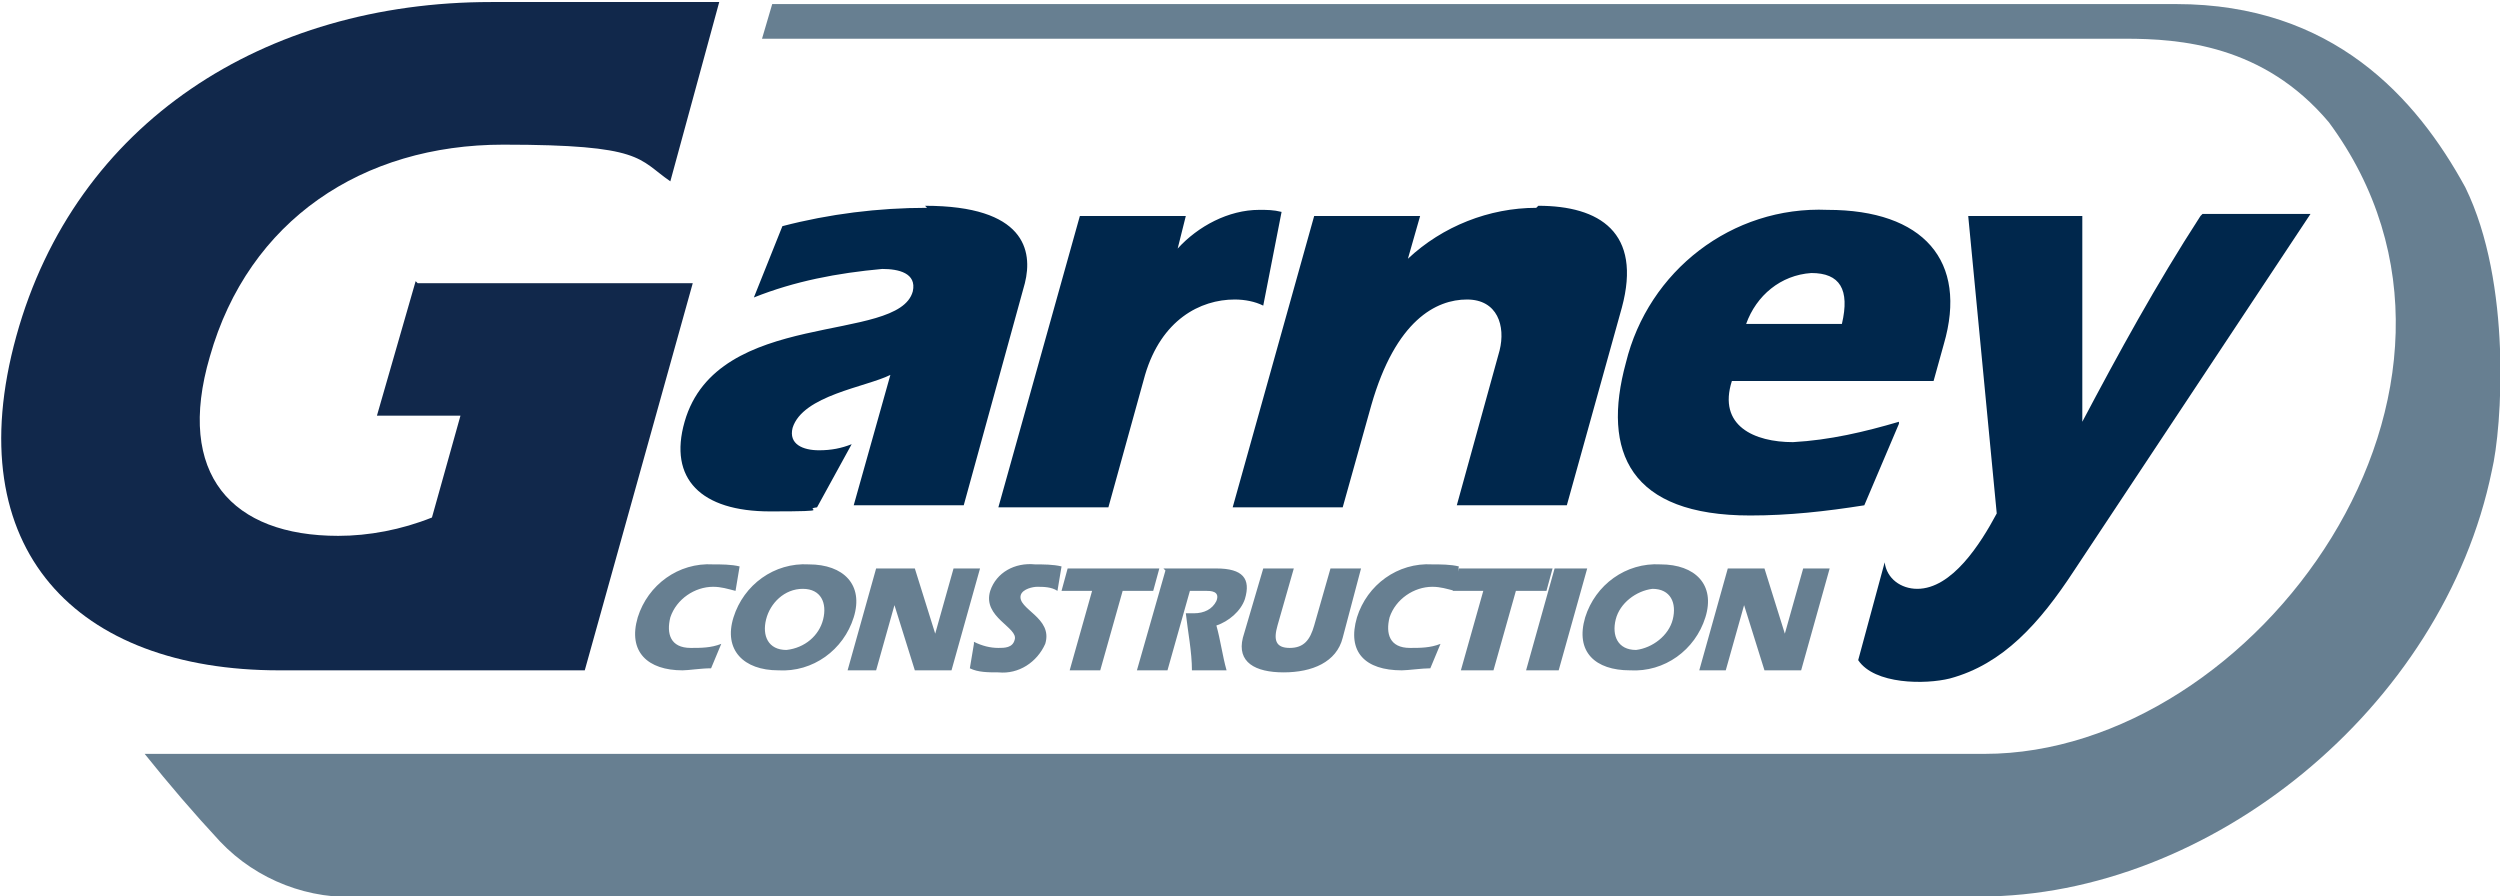 <svg xmlns="http://www.w3.org/2000/svg" id="Layer_1" data-name="Layer 1" viewBox="0 0 122.7 44"><defs><style>      .cls-1 {        fill: #11284b;      }      .cls-1, .cls-2, .cls-3 {        stroke-width: 0px;      }      .cls-2 {        fill: #677f91;      }      .cls-3 {        fill: #00274c;      }    </style></defs><path class="cls-1" d="M20.4,13.8l-1.9,6.6h4.1l-1.4,5c-1.5.6-3.1.9-4.6.9-5.2,0-8-3-6.3-8.8,1.9-6.7,7.5-10.4,14.4-10.4s6.6.7,8.2,1.8l2.4-8.8c-.5,0-7.2,0-11.2,0C13,.1,3.7,6,.8,16.5s3,16.4,12.9,16.4h15l5.3-19h-13.5Z"></path><path class="cls-3" d="M45.5,10.2c-2.4,0-4.8.3-7.1.9l-1.4,3.5c2-.8,4.1-1.2,6.3-1.4.8,0,1.7.2,1.5,1.1-.7,2.6-9.6.8-11.2,6.4-.8,2.8.8,4.4,4.2,4.4s1.5-.1,2.3-.2l1.7-3.1c-.5.2-1,.3-1.6.3-.8,0-1.5-.3-1.3-1.1.5-1.6,3.6-2,4.8-2.6l-1.8,6.4h5.4l3-10.9c.4-1.6,0-3.8-4.9-3.8M62,15l.9-4.6c-.4-.1-.7-.1-1.1-.1-1.5,0-3,.8-4,1.9h0c0,0,.4-1.6.4-1.6h-5.2l-4,14.3h5.4l1.8-6.5c.8-2.7,2.7-3.7,4.4-3.7.5,0,1,.1,1.4.3M75.4,10.2c-2.3,0-4.6.9-6.3,2.5h0c0,0,.6-2.1.6-2.1h-5.2l-4,14.3h5.4l1.4-5c1.2-4.2,3.2-5.2,4.7-5.2s1.9,1.3,1.6,2.5l-2.1,7.6h5.4l2.7-9.7c1-3.7-1.1-5-4.1-5M88.9,13.4c1.4,0,1.9.8,1.5,2.5h-4.7c.5-1.4,1.7-2.4,3.2-2.5M93.2,20.7c-1.7.5-3.4.9-5.2,1-1.9,0-3.7-.8-3-3h9.9l.5-1.8c1.2-4.1-1-6.6-5.7-6.6-4.7-.2-8.8,3-9.9,7.5-1.2,4.4.2,7.5,6.1,7.5,1.9,0,3.7-.2,5.6-.5l1.7-4Z"></path><path class="cls-3" d="M108,10.6c-2.2,3.4-4,6.7-5.8,10.1v-10.1h-5.6l1.4,14.6c-.8,1.5-2.2,3.7-3.9,3.7-.8,0-1.5-.5-1.6-1.3,0,0,0,0,0,0l-1.3,4.8c.8,1.2,3.3,1.2,4.5.9,2.6-.7,4.4-2.7,6.1-5.3l11.6-17.5h-5.3Z"></path><path class="cls-2" d="M34.9,32.8c-.5,0-1.1.1-1.4.1-1.7,0-2.7-.9-2.2-2.6.5-1.6,2-2.7,3.7-2.6.4,0,.9,0,1.3.1l-.2,1.2c-.4-.1-.7-.2-1.1-.2-.9,0-1.8.6-2.1,1.5-.2.8,0,1.5,1,1.5.5,0,1,0,1.5-.2l-.5,1.2ZM38.2,32.9c1.7.1,3.2-1,3.7-2.6.5-1.6-.5-2.6-2.2-2.6-1.7-.1-3.2,1-3.7,2.6-.5,1.6.5,2.6,2.2,2.6M39.4,28.9c.9,0,1.2.7,1,1.5-.2.8-.9,1.4-1.8,1.5-.9,0-1.2-.7-1-1.5.2-.8.9-1.5,1.8-1.5M43.1,27.9h1.8l1,3.2h0l.9-3.2h1.3l-1.4,5h-1.8l-1-3.2h0l-.9,3.2h-1.4l1.4-5ZM47.8,31.5c.4.2.8.3,1.2.3.3,0,.7,0,.8-.4.2-.6-1.6-1.1-1.2-2.4.3-.9,1.2-1.4,2.2-1.3.4,0,.9,0,1.3.1l-.2,1.2c-.3-.2-.7-.2-1-.2-.2,0-.7.1-.8.4-.2.7,1.6,1.1,1.2,2.4-.4.9-1.3,1.5-2.3,1.4-.5,0-1,0-1.4-.2l.2-1.2ZM52.3,27.9h4.6l-.3,1.1h-1.5l-1.1,3.9h-1.5l1.1-3.9h-1.5s.3-1.1.3-1.1ZM57.1,27.9h2.6c1.3,0,1.7.5,1.4,1.5-.2.6-.8,1.1-1.4,1.3.2.7.3,1.5.5,2.2h-1.7c0-.9-.2-1.9-.3-2.8h.4c.5,0,.9-.2,1.1-.6.2-.5-.3-.5-.5-.5h-.8l-1.1,3.9h-1.5l1.4-4.9ZM63.5,27.9l-.8,2.8c-.2.7-.1,1.1.6,1.1s1-.4,1.2-1.1l.8-2.8h1.5l-.9,3.4c-.3,1.2-1.5,1.7-2.9,1.7s-2.3-.5-2-1.7l1-3.4h1.5ZM70.2,32.8c-.4,0-1.1.1-1.4.1-1.8,0-2.7-.9-2.2-2.6.5-1.6,2-2.7,3.7-2.6.4,0,.9,0,1.3.1l-.2,1.2c-.4-.1-.7-.2-1.1-.2-.9,0-1.8.6-2.1,1.5-.2.8,0,1.5,1,1.5.5,0,1,0,1.5-.2l-.5,1.2ZM71.6,27.9h4.6l-.3,1.1h-1.5l-1.1,3.9h-1.6l1.1-3.9h-1.5l.3-1.1ZM76.4,27.9h1.5l-1.4,5h-1.6s1.4-5,1.4-5ZM80,32.9c1.7.1,3.2-1,3.7-2.6.5-1.6-.5-2.6-2.2-2.6-1.7-.1-3.2,1-3.7,2.6-.5,1.7.5,2.6,2.2,2.6M81.1,28.9c.9,0,1.2.7,1,1.5-.2.8-1,1.4-1.8,1.5-.9,0-1.2-.7-1-1.5.2-.8,1-1.4,1.8-1.5M84.8,27.9h1.8l1,3.2h0l.9-3.2h1.3l-1.4,5h-1.8l-1-3.2h0l-.9,3.2h-1.3s1.4-5,1.4-5Z"></path><path class="cls-2" d="M106.8.2c7.7,0,11.8,4.6,14.2,9,2.3,4.7,1.8,11.8,1.3,13.9-2.4,11.7-13.9,20.9-25.1,20.9H17.8c-2.6.2-5.2-.8-7-2.7-1.3-1.4-2.5-2.8-3.7-4.3h90.3c13.3,0,26.5-18,16.9-31-3.2-3.8-7.3-4.1-10-4.1H37.4l.5-1.7h68.8"></path></svg>